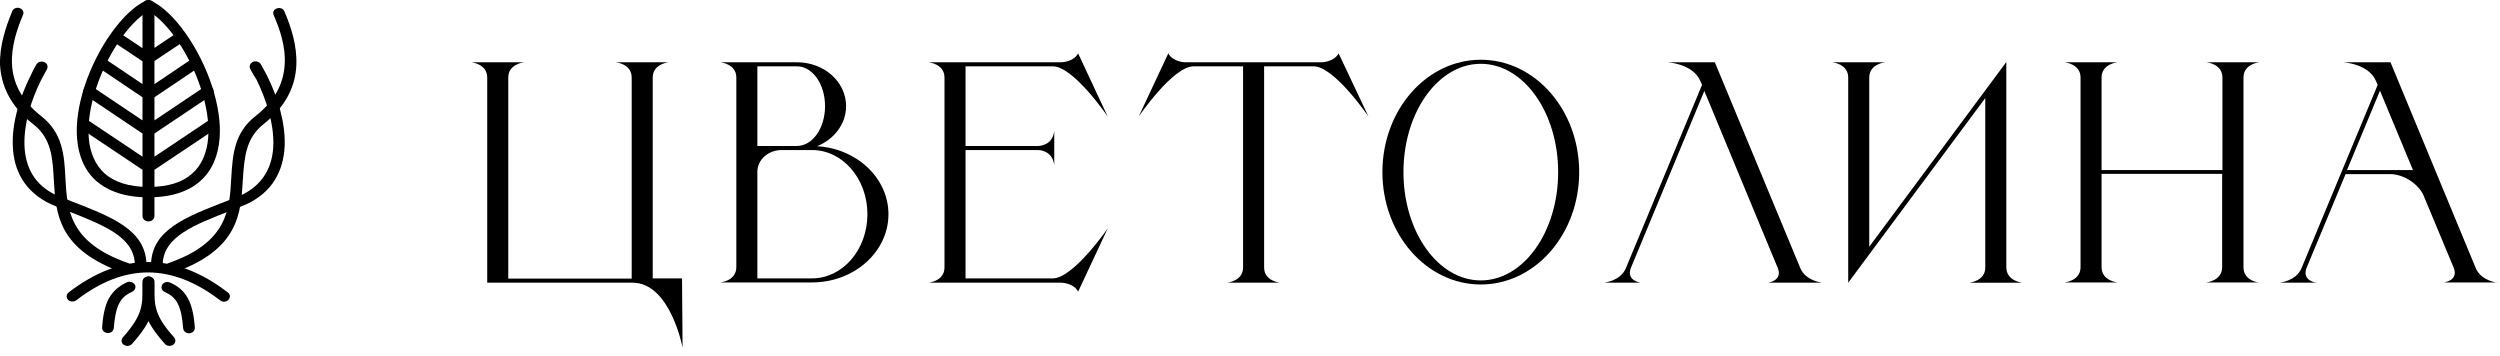 <svg width="372" height="53" viewBox="0 0 372 53" fill="none" xmlns="http://www.w3.org/2000/svg">
<g clip-path="url(#clip0_3_109)">
<path d="M22.728 9.247C22.347 9.511 21.797 9.436 21.501 9.096C21.204 8.756 21.289 8.266 21.67 8.001L26.197 4.982C26.578 4.718 27.128 4.793 27.424 5.133C27.721 5.473 27.636 5.963 27.255 6.228L22.728 9.247ZM22.728 14.644C22.347 14.908 21.797 14.833 21.501 14.493C21.204 14.153 21.289 13.663 21.67 13.399L28.567 8.756C28.948 8.492 29.498 8.568 29.794 8.907C30.09 9.247 30.006 9.738 29.625 10.002L22.728 14.644ZM22.728 20.041C22.347 20.305 21.797 20.23 21.501 19.89C21.204 19.551 21.289 19.06 21.67 18.796L30.386 12.946C30.767 12.681 31.317 12.757 31.614 13.097C31.91 13.436 31.825 13.927 31.444 14.191L22.728 20.041ZM22.728 25.438C22.347 25.703 21.797 25.627 21.501 25.288C21.204 24.948 21.289 24.457 21.67 24.193L30.979 17.965C31.36 17.701 31.91 17.777 32.206 18.116C32.502 18.456 32.418 18.947 32.037 19.211L22.728 25.438ZM22.516 8.039C22.897 8.303 22.982 8.794 22.685 9.134C22.389 9.473 21.839 9.549 21.458 9.285L16.931 6.265C16.55 6.001 16.465 5.51 16.761 5.171C17.058 4.831 17.608 4.756 17.988 5.02L22.516 8.039ZM22.516 13.399C22.897 13.663 22.982 14.153 22.685 14.493C22.389 14.833 21.839 14.908 21.458 14.644L14.561 10.002C14.18 9.738 14.096 9.247 14.392 8.907C14.688 8.568 15.238 8.492 15.619 8.756L22.516 13.399ZM22.516 18.796C22.897 19.06 22.982 19.551 22.685 19.89C22.389 20.23 21.839 20.305 21.458 20.041L12.742 14.191C12.361 13.927 12.276 13.436 12.572 13.097C12.868 12.757 13.419 12.681 13.799 12.946L22.516 18.796ZM22.516 24.193C22.897 24.457 22.982 24.948 22.685 25.288C22.389 25.627 21.839 25.703 21.458 25.438L12.149 19.211C11.768 18.947 11.684 18.456 11.98 18.116C12.276 17.777 12.826 17.701 13.207 17.965L22.516 24.193ZM22.982 32.157C22.982 32.572 22.601 32.949 22.093 32.949C21.627 32.949 21.204 32.609 21.204 32.157V0.793C21.204 0.377 21.585 0 22.093 0C22.558 0 22.982 0.34 22.982 0.793V32.157Z" fill="black"/>
<path d="M15.617 25.855C17.014 27.062 19.13 27.817 22.091 27.817C25.096 27.817 27.169 27.1 28.566 25.855C30.047 24.571 30.808 22.646 30.977 20.495C31.147 18.231 30.724 15.74 29.92 13.249C28.269 8.116 24.969 3.285 22.091 1.662C19.214 3.285 15.914 8.116 14.263 13.249C13.459 15.702 13.036 18.231 13.206 20.495C13.375 22.646 14.136 24.534 15.617 25.855ZM22.091 29.365C18.622 29.365 16.125 28.459 14.39 26.987C12.571 25.402 11.682 23.175 11.471 20.646C11.259 18.231 11.725 15.513 12.571 12.871C14.433 7.134 18.283 1.699 21.668 0.114C21.922 0.001 22.218 0.001 22.472 0.114C25.858 1.662 29.708 7.134 31.57 12.871C32.416 15.513 32.882 18.231 32.67 20.646C32.458 23.175 31.57 25.402 29.75 26.987C28.058 28.459 25.561 29.365 22.091 29.365Z" fill="black"/>
<path d="M11.344 44.689C10.963 44.953 10.413 44.916 10.117 44.614C9.821 44.274 9.863 43.783 10.202 43.519C14.137 40.5 18.072 38.99 22.05 38.99C26.027 38.99 30.005 40.5 33.897 43.519C34.278 43.783 34.321 44.274 33.982 44.614C33.686 44.954 33.136 44.991 32.755 44.689C29.158 41.934 25.562 40.538 22.007 40.538C18.538 40.538 14.941 41.896 11.344 44.689Z" fill="black"/>
<path d="M5.421 9.589C5.633 9.211 6.141 9.06 6.606 9.249C7.029 9.438 7.198 9.891 6.987 10.306C6.733 10.797 6.437 11.287 6.141 11.853C4.617 14.911 3.517 18.496 3.644 21.704C3.771 24.799 5.083 27.554 8.426 29.064C9.145 29.366 9.864 29.63 10.584 29.932C16.719 32.31 21.585 34.197 21.797 39.217C21.797 39.632 21.458 40.009 20.95 40.009C20.485 40.009 20.062 39.707 20.062 39.255C19.893 35.216 15.45 33.518 9.907 31.328C9.145 31.026 8.426 30.762 7.664 30.423C3.644 28.573 2.036 25.327 1.909 21.742C1.74 18.27 2.967 14.42 4.575 11.212C4.829 10.683 5.083 10.117 5.421 9.589Z" fill="black"/>
<path d="M1.825 1.661C1.994 1.246 2.502 1.057 2.925 1.208C3.39 1.359 3.602 1.812 3.433 2.189C2.544 4.303 1.655 6.907 1.782 9.549C1.909 12.153 3.052 14.871 6.141 17.286C9.357 19.815 9.568 23.136 9.737 26.571C9.991 31.175 10.287 36.082 19.046 39.139C19.512 39.29 19.724 39.743 19.554 40.158C19.385 40.573 18.877 40.762 18.412 40.611C8.595 37.176 8.299 31.779 8.002 26.684C7.833 23.551 7.664 20.57 4.956 18.494C1.444 15.739 0.174 12.644 0.005 9.662C-0.079 6.718 0.894 3.925 1.825 1.661Z" fill="black"/>
<path d="M16.93 48.839C16.888 49.254 16.507 49.593 16 49.556C15.534 49.518 15.153 49.178 15.196 48.725C15.322 46.8 15.661 45.404 16.211 44.385C16.846 43.29 17.692 42.573 18.877 42.007C19.3 41.818 19.808 41.969 20.062 42.347C20.273 42.724 20.104 43.177 19.681 43.404C18.835 43.781 18.2 44.272 17.777 45.064C17.311 45.932 17.057 47.14 16.93 48.839Z" fill="black"/>
<path d="M19.637 51.18C19.341 51.52 18.791 51.557 18.41 51.293C18.029 51.029 17.987 50.538 18.283 50.199C21.203 46.915 21.203 45.443 21.203 42.914V41.895C21.203 41.48 21.584 41.141 22.091 41.141C22.557 41.141 22.938 41.48 22.938 41.933V42.914C22.938 45.821 22.938 47.481 19.637 51.18Z" fill="black"/>
<path d="M37.241 10.267C37.03 9.89 37.199 9.437 37.622 9.21C38.045 9.021 38.553 9.172 38.807 9.55C39.103 10.078 39.399 10.644 39.695 11.173C41.303 14.381 42.488 18.231 42.361 21.703C42.192 25.326 40.626 28.572 36.606 30.421C35.845 30.723 35.126 31.025 34.364 31.327C28.821 33.479 24.378 35.215 24.209 39.253C24.209 39.668 23.785 40.008 23.32 40.008C22.855 40.008 22.474 39.631 22.474 39.215C22.685 34.196 27.551 32.309 33.687 29.931C34.406 29.666 35.126 29.365 35.845 29.063C39.188 27.515 40.542 24.76 40.669 21.703C40.796 18.495 39.653 14.871 38.172 11.852C37.791 11.286 37.495 10.758 37.241 10.267Z" fill="black"/>
<path d="M40.711 2.226C40.541 1.811 40.753 1.396 41.218 1.245C41.684 1.094 42.15 1.283 42.319 1.698C43.292 3.962 44.223 6.755 44.096 9.699C43.969 12.643 42.7 15.738 39.188 18.493C36.522 20.607 36.352 23.588 36.141 26.683C35.845 31.779 35.548 37.176 25.732 40.61C25.266 40.761 24.801 40.573 24.589 40.157C24.42 39.742 24.631 39.327 25.097 39.138C33.856 36.081 34.152 31.175 34.406 26.57C34.618 23.136 34.787 19.814 38.003 17.286C41.092 14.87 42.234 12.153 42.361 9.548C42.53 6.944 41.642 4.34 40.711 2.226Z" fill="black"/>
<path d="M28.99 48.764C29.033 49.179 28.652 49.557 28.186 49.595C27.721 49.632 27.298 49.293 27.256 48.877C27.128 47.141 26.875 45.971 26.409 45.103C25.986 44.311 25.351 43.82 24.505 43.443C24.082 43.254 23.913 42.801 24.124 42.386C24.336 42.008 24.844 41.857 25.309 42.046C26.494 42.575 27.382 43.292 27.975 44.424C28.525 45.443 28.863 46.839 28.99 48.764Z" fill="black"/>
<path d="M25.902 50.199C26.198 50.538 26.155 51.029 25.775 51.293C25.394 51.557 24.844 51.52 24.547 51.18C21.247 47.481 21.247 45.821 21.247 42.914V41.933C21.247 41.518 21.628 41.141 22.093 41.141C22.559 41.141 22.982 41.48 22.982 41.895V42.914C22.982 45.443 22.982 46.953 25.902 50.199Z" fill="black"/>
<path d="M199.187 7.945C198.468 9.266 196.648 9.266 196.648 9.266H176.38C176.38 9.266 174.56 9.266 173.841 7.945C172.444 10.927 169.439 17.343 169.439 17.343C169.439 17.343 174.517 9.87 177.606 9.87H184.969V39.8C184.969 41.838 182.599 42.065 182.599 42.065H190.471C190.471 42.065 188.1 41.838 188.1 39.8V9.87H195.464C198.552 9.87 203.63 17.343 203.63 17.343C203.63 17.343 200.583 10.927 199.187 7.945Z" fill="black"/>
<path d="M220.343 8.891C212.261 8.891 205.702 16.364 205.702 25.611C205.702 34.857 212.261 42.331 220.343 42.331C228.425 42.331 234.983 34.857 234.983 25.611C234.983 16.364 228.425 8.891 220.343 8.891ZM220.343 41.727C213.995 41.727 208.834 34.518 208.834 25.611C208.834 16.703 213.995 9.495 220.343 9.495C226.69 9.495 231.852 16.703 231.852 25.611C231.852 34.518 226.69 41.727 220.343 41.727Z" fill="black"/>
<path d="M271.163 42.064C271.163 42.064 268.709 41.837 267.906 39.913L268.709 41.875L255.168 9.266H248.102C248.102 9.266 251.911 9.454 253.01 12.059L253.265 12.625L241.925 39.913C241.12 41.837 238.666 42.064 238.666 42.064H244.124C244.124 42.064 242.008 41.8 242.643 39.95L253.603 13.53L264.562 39.95C265.239 41.8 263.081 42.064 263.081 42.064H271.163Z" fill="black"/>
<path d="M298.54 39.764V9.23L278.145 36.707V11.533C278.145 9.495 280.515 9.268 280.515 9.268H272.645C272.645 9.268 275.014 9.495 275.014 11.533V42.066L295.409 14.59V39.802C295.409 41.84 293.039 42.066 293.039 42.066H300.909C300.909 42.066 298.54 41.84 298.54 39.764Z" fill="black"/>
<path d="M101.485 41.422H97.126V11.53C97.126 9.492 99.496 9.266 99.496 9.266H91.625C91.625 9.266 93.995 9.492 93.995 11.53V41.46H75.631V11.53C75.631 9.492 78 9.266 78 9.266H70.13C70.13 9.266 72.499 9.492 72.499 11.53V42.064H94.122C99.75 42.064 101.569 51.726 101.569 51.726L101.485 41.422Z" fill="black"/>
<path d="M333.83 39.761V11.53C333.83 9.492 336.199 9.266 336.199 9.266H328.329C328.329 9.266 330.698 9.492 330.698 11.53V25.306H312.715V11.53C312.715 9.492 315.085 9.266 315.085 9.266H307.214C307.214 9.266 309.584 9.492 309.584 11.53V39.761C309.584 41.8 307.214 42.026 307.214 42.026H315.085C315.085 42.026 312.715 41.8 312.715 39.761V25.872H316.735H330.656V39.761C330.656 41.8 328.286 42.026 328.286 42.026H336.156C336.199 42.064 333.83 41.837 333.83 39.761Z" fill="black"/>
<path d="M121.582 21.758C124.121 20.739 125.898 18.437 125.898 15.795C125.898 12.172 122.64 9.266 118.578 9.266H107.195C107.195 9.266 109.565 9.492 109.565 11.53V39.761C109.565 41.8 107.195 42.026 107.195 42.026H120.82C127.125 42.026 132.203 37.459 132.203 31.873C132.203 26.514 127.506 22.098 121.582 21.758ZM112.696 9.87H118.578C120.905 9.87 122.767 12.511 122.767 15.795C122.767 19.079 120.905 21.721 118.578 21.721H112.696V9.87ZM120.82 41.422H112.696V25.57C112.696 23.759 114.304 22.325 116.335 22.325H120.82C125.39 22.325 129.072 26.589 129.072 31.873C129.072 37.157 125.39 41.422 120.82 41.422Z" fill="black"/>
<path d="M156.662 41.423H143.672V22.325H154.503C154.503 22.325 156.619 22.325 156.874 24.59V19.457C156.662 21.721 154.503 21.721 154.503 21.721H143.672V9.87H156.662C159.751 9.87 164.829 17.343 164.829 17.343C164.829 17.343 161.825 10.965 160.429 7.945C159.709 9.266 157.89 9.266 157.89 9.266H138.171C138.171 9.266 140.54 9.493 140.54 11.531V41.461V39.8C140.54 41.838 138.171 42.065 138.171 42.065H157.89C157.89 42.065 159.709 42.065 160.429 43.386C161.825 40.404 164.829 33.988 164.829 33.988C164.829 33.988 159.709 41.423 156.662 41.423Z" fill="black"/>
<path d="M371.658 42.064C371.658 42.064 369.204 41.837 368.4 39.913L355.705 9.266H348.639C348.639 9.266 352.448 9.454 353.548 12.059L353.802 12.625L342.462 39.913C341.657 41.837 339.203 42.064 339.203 42.064H344.661C344.661 42.064 342.547 41.8 343.181 39.95L349.021 25.91H355.663C357.694 25.91 359.938 27.42 360.656 29.156L365.141 39.913C365.819 41.762 363.66 42.026 363.66 42.026H371.658V42.064ZM349.232 25.306L354.14 13.493L359.049 25.306H349.232Z" fill="black"/>
</g>
<defs>
<clipPath id="clip0_3_109">
<rect width="372" height="53" fill="white"/>
</clipPath>
</defs>
</svg>
